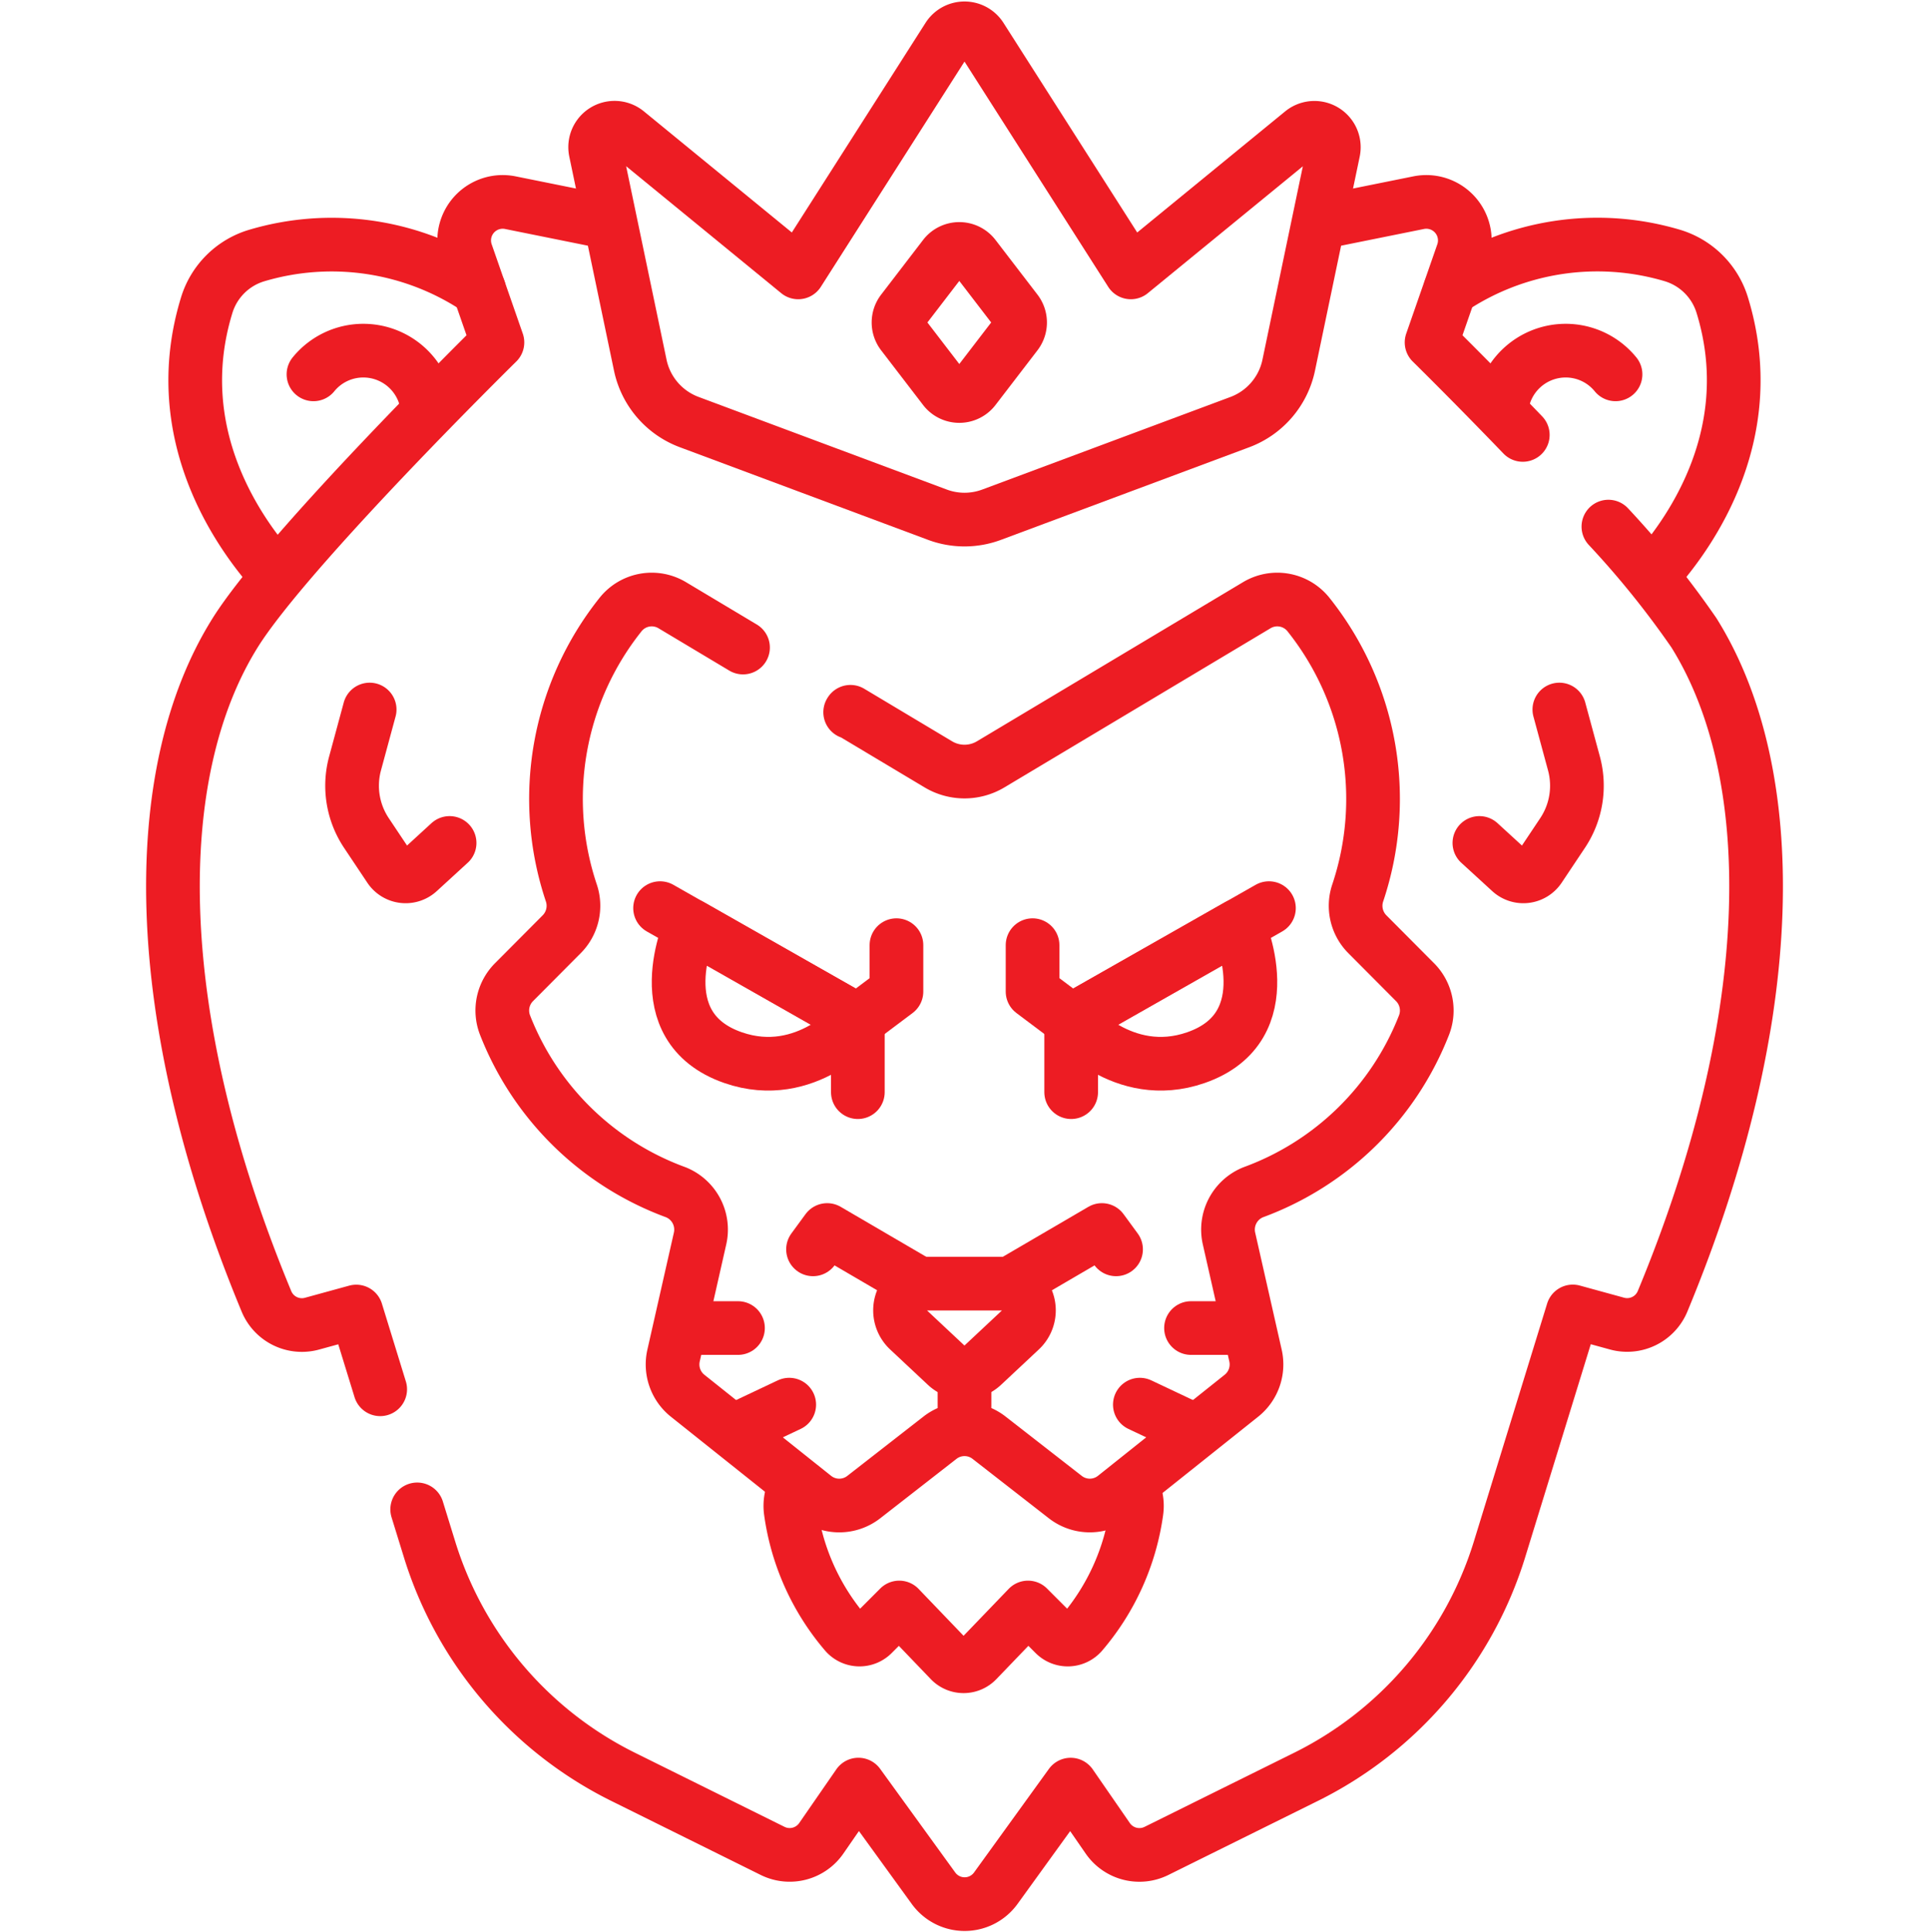 <svg xmlns="http://www.w3.org/2000/svg" xmlns:xlink="http://www.w3.org/1999/xlink" width="125.774" height="125.999" viewBox="0 0 125.774 125.999">
  <defs>
    <clipPath id="clip-path">
      <path id="path753" d="M0-682.665H125.774v126H0Z" transform="translate(0 682.665)" fill="#ed1c23"/>
    </clipPath>
  </defs>
  <g id="g747" transform="translate(0 682.665)">
    <g id="g749" transform="translate(0 -682.665)">
      <g id="g751" clip-path="url(#clip-path)">
        <g id="g757" transform="translate(12.732 15.922)">
          <path id="path759" d="M-81.941-13.141a17.152,17.152,0,0,0-14.54-2.223A4.866,4.866,0,0,0-99.7-12.142c-2.586,8.418,2.16,14.978,4.494,17.563" transform="translate(100.447 16.116)" fill="none" stroke="#ed1c23" stroke-linecap="round" stroke-linejoin="round" stroke-width="3.5"/>
        </g>
        <g id="g761" transform="translate(20.439 22.864)">
          <path id="path763" d="M0-6.822A4.19,4.19,0,0,1,3.252-8.367,4.205,4.205,0,0,1,7.447-4.409" transform="translate(0 8.367)" fill="none" stroke="#ed1c23" stroke-linecap="round" stroke-linejoin="round" stroke-width="3.5"/>
        </g>
        <g id="g765" transform="translate(94.556 15.922)">
          <path id="path767" d="M0-13.085A17.146,17.146,0,0,1,14.519-15.3a4.865,4.865,0,0,1,3.217,3.222c2.54,8.266-1.99,14.741-4.365,17.419" transform="translate(0 16.047)" fill="none" stroke="#ed1c23" stroke-linecap="round" stroke-linejoin="round" stroke-width="3.5"/>
        </g>
        <g id="g769" transform="translate(97.892 22.864)">
          <path id="path771" d="M-32.958-6.822A4.19,4.19,0,0,0-36.21-8.367,4.205,4.205,0,0,0-40.4-4.46" transform="translate(40.401 8.367)" fill="none" stroke="#ed1c23" stroke-linecap="round" stroke-linejoin="round" stroke-width="3.5"/>
        </g>
        <g id="g773" transform="translate(11.275 13.163)">
          <path id="path775" d="M-125.548-5.894l-6.361-1.283a2.512,2.512,0,0,0-2.864,3.292l2.027,5.821s-13.663,13.439-17.1,18.933c-5.694,9.1-5.73,24.867,2.042,43.6a2.5,2.5,0,0,0,2.975,1.448l2.878-.79,1.561,5.069" transform="translate(153.904 7.228)" fill="none" stroke="#ed1c23" stroke-linecap="round" stroke-linejoin="round" stroke-width="3.5"/>
        </g>
        <g id="g777" transform="translate(86.192 13.163)">
          <path id="path779" d="M-57.985-67.138c-3.277-3.405-5.947-6.032-5.947-6.032l2.027-5.821a2.512,2.512,0,0,0-2.864-3.292l-6.312,1.273" transform="translate(71.081 82.334)" fill="none" stroke="#ed1c23" stroke-linecap="round" stroke-linejoin="round" stroke-width="3.5"/>
        </g>
        <g id="g781" transform="translate(27.202 34.342)">
          <path id="path783" d="M0-283.094l.8,2.59a24.665,24.665,0,0,0,12.62,14.846l9.754,4.832a2.506,2.506,0,0,0,3.175-.823l2.419-3.5,4.895,6.756a2.506,2.506,0,0,0,4.062,0l4.882-6.754,2.418,3.5a2.506,2.506,0,0,0,3.175.823l9.754-4.832A24.665,24.665,0,0,0,70.573-280.5L75.346-296l2.878.79a2.5,2.5,0,0,0,2.975-1.448c7.772-18.729,7.736-34.5,2.042-43.6a60.04,60.04,0,0,0-5.573-6.918" transform="translate(0 347.171)" fill="none" stroke="#ed1c23" stroke-linecap="round" stroke-linejoin="round" stroke-width="3.5"/>
        </g>
        <g id="g785" transform="translate(38.806 1.846)">
          <path id="path787" d="M-154.64-70.3l-9.778-15.328a1.264,1.264,0,0,0-2.133,0L-176.328-70.3-187.5-79.447a1.266,1.266,0,0,0-2.04,1.241l2.914,13.951a5.068,5.068,0,0,0,3.188,3.714L-167.25-54.5a5.054,5.054,0,0,0,3.533,0l16.184-6.037a5.069,5.069,0,0,0,3.188-3.714l2.914-13.951a1.266,1.266,0,0,0-2.039-1.241Z" transform="translate(189.566 86.215)" fill="none" stroke="#ed1c23" stroke-linecap="round" stroke-linejoin="round" stroke-width="3.5"/>
        </g>
        <g id="g789" transform="translate(32.748 39.092)">
          <path id="path791" d="M-69.505-13.833l-4.616-2.761a2.6,2.6,0,0,0-3.391.637A19.275,19.275,0,0,0-80.7,2.164a2.631,2.631,0,0,1-.619,2.689l-3.122,3.138a2.617,2.617,0,0,0-.589,2.772A18.95,18.95,0,0,0-73.89,21.684a2.623,2.623,0,0,1,1.582,3.027l-1.726,7.623a2.612,2.612,0,0,0,.918,2.619l8.263,6.59a2.6,2.6,0,0,0,3.222.018l4.969-3.872a2.6,2.6,0,0,1,3.2,0l4.969,3.871a2.6,2.6,0,0,0,3.222-.018l8.263-6.59a2.612,2.612,0,0,0,.918-2.619l-1.726-7.623a2.623,2.623,0,0,1,1.582-3.027A18.951,18.951,0,0,0-25.094,10.763a2.617,2.617,0,0,0-.589-2.772l-3.122-3.138a2.631,2.631,0,0,1-.619-2.689,19.275,19.275,0,0,0-3.191-18.121,2.6,2.6,0,0,0-3.391-.637L-53.356-6.218a3.326,3.326,0,0,1-3.415,0L-62.5-9.644l-.018.028" transform="translate(85.203 16.964)" fill="none" stroke="#ed1c23" stroke-linecap="round" stroke-linejoin="round" stroke-width="3.5"/>
        </g>
        <g id="g793" transform="translate(62.887 89.929)">
          <path id="path795" d="M0,0V1.772" fill="none" stroke="#ed1c23" stroke-linecap="round" stroke-linejoin="round" stroke-width="3.5"/>
        </g>
        <g id="g797" transform="translate(53.01 80.202)">
          <path id="path799" d="M-29.906-15.046l-5.831-3.406-.923,1.261" transform="translate(36.66 18.452)" fill="none" stroke="#ed1c23" stroke-linecap="round" stroke-linejoin="round" stroke-width="3.5"/>
        </g>
        <g id="g801" transform="translate(66.01 80.202)">
          <path id="path803" d="M-29.9-5.571l-.923-1.261-5.831,3.406" transform="translate(36.659 6.832)" fill="none" stroke="#ed1c23" stroke-linecap="round" stroke-linejoin="round" stroke-width="3.5"/>
        </g>
        <g id="g805" transform="translate(58.68 83.699)">
          <path id="path807" d="M-34.8-13.325l-2.464,2.306a1.737,1.737,0,0,1-2.375,0L-42.1-13.325a1.743,1.743,0,0,1,1.187-3.016h4.929A1.743,1.743,0,0,1-34.8-13.325Z" transform="translate(42.656 16.341)" fill="none" stroke="#ed1c23" stroke-linecap="round" stroke-linejoin="round" stroke-width="3.5"/>
        </g>
        <g id="g809" transform="translate(69.842 59.214)">
          <path id="path811" d="M-57.094,0-69.989,7.331V12" transform="translate(69.989)" fill="none" stroke="#ed1c23" stroke-linecap="round" stroke-linejoin="round" stroke-width="3.5"/>
        </g>
        <g id="g813" transform="translate(67.324 61.628)">
          <path id="path815" d="M-11.145-21.726l-2.517-1.891v-3.026" transform="translate(13.663 26.644)" fill="none" stroke="#ed1c23" stroke-linecap="round" stroke-linejoin="round" stroke-width="3.5"/>
        </g>
        <g id="g817" transform="translate(69.842 60.353)">
          <path id="path819" d="M0-27.356s3.346,4.077,8.129,2.42c5.8-2.01,2.762-8.612,2.762-8.612Z" transform="translate(0 33.548)" fill="none" stroke="#ed1c23" stroke-linecap="round" stroke-linejoin="round" stroke-width="3.5"/>
        </g>
        <g id="g821" transform="translate(43.038 59.214)">
          <path id="path823" d="M0,0,12.895,7.331V12" fill="none" stroke="#ed1c23" stroke-linecap="round" stroke-linejoin="round" stroke-width="3.5"/>
        </g>
        <g id="g825" transform="translate(55.933 61.628)">
          <path id="path827" d="M0-21.726l2.517-1.891v-3.026" transform="translate(0 26.644)" fill="none" stroke="#ed1c23" stroke-linecap="round" stroke-linejoin="round" stroke-width="3.5"/>
        </g>
        <g id="g829" transform="translate(44.245 60.353)">
          <path id="path831" d="M-51.748-27.356s-3.346,4.077-8.129,2.42c-5.8-2.01-2.762-8.612-2.762-8.612Z" transform="translate(63.435 33.548)" fill="none" stroke="#ed1c23" stroke-linecap="round" stroke-linejoin="round" stroke-width="3.5"/>
        </g>
        <g id="g833" transform="translate(74.32 91.589)">
          <path id="path835" d="M0,0,3.547,1.677" fill="none" stroke="#ed1c23" stroke-linecap="round" stroke-linejoin="round" stroke-width="3.5"/>
        </g>
        <g id="g837" transform="translate(77.656 86.595)">
          <path id="path839" d="M0,0H3.006" fill="none" stroke="#ed1c23" stroke-linecap="round" stroke-linejoin="round" stroke-width="3.5"/>
        </g>
        <g id="g841" transform="translate(47.908 91.589)">
          <path id="path843" d="M-15.7,0l-3.547,1.677" transform="translate(19.251)" fill="none" stroke="#ed1c23" stroke-linecap="round" stroke-linejoin="round" stroke-width="3.5"/>
        </g>
        <g id="g845" transform="translate(45.112 86.595)">
          <path id="path847" d="M-13.311,0h-3.006" transform="translate(16.317)" fill="none" stroke="#ed1c23" stroke-linecap="round" stroke-linejoin="round" stroke-width="3.5"/>
        </g>
        <g id="g849" transform="translate(22.956 46.265)">
          <path id="path851" d="M-5.072,0l-.952,3.515a5.554,5.554,0,0,0,.74,4.534l1.516,2.272a1.253,1.253,0,0,0,1.889.229L.14,8.7" transform="translate(6.218)" fill="none" stroke="#ed1c23" stroke-linecap="round" stroke-linejoin="round" stroke-width="3.5"/>
        </g>
        <g id="g853" transform="translate(96.46 46.265)">
          <path id="path855" d="M-23.081,0l.952,3.515a5.553,5.553,0,0,1-.74,4.534l-1.516,2.272a1.253,1.253,0,0,1-1.889.229l-2.02-1.85" transform="translate(28.293)" fill="none" stroke="#ed1c23" stroke-linecap="round" stroke-linejoin="round" stroke-width="3.5"/>
        </g>
        <g id="g857" transform="translate(58.585 16.232)">
          <path id="path859" d="M-13.236-2.123l-2.735,3.564a1.232,1.232,0,0,0,0,1.5l2.735,3.564a1.227,1.227,0,0,0,1.948,0l2.735-3.564a1.232,1.232,0,0,0,0-1.5l-2.735-3.564A1.227,1.227,0,0,0-13.236-2.123Z" transform="translate(16.225 2.604)" fill="none" stroke="#ed1c23" stroke-linecap="round" stroke-linejoin="round" stroke-width="3.5"/>
        </g>
        <g id="g861" transform="translate(51.532 96.886)">
          <path id="path863" d="M-1.566,0a2.59,2.59,0,0,0-.326,1.678A15.483,15.483,0,0,0,1.687,9.616a1.213,1.213,0,0,0,1.765.046L5.181,7.93,8.5,11.389a1.214,1.214,0,0,0,1.752,0L13.578,7.93l1.73,1.732a1.212,1.212,0,0,0,1.764-.046,15.481,15.481,0,0,0,3.579-7.938A2.59,2.59,0,0,0,20.325,0" transform="translate(1.919)" fill="none" stroke="#ed1c23" stroke-linecap="round" stroke-linejoin="round" stroke-width="3.5"/>
        </g>
      </g>
    </g>
  </g>
</svg>
